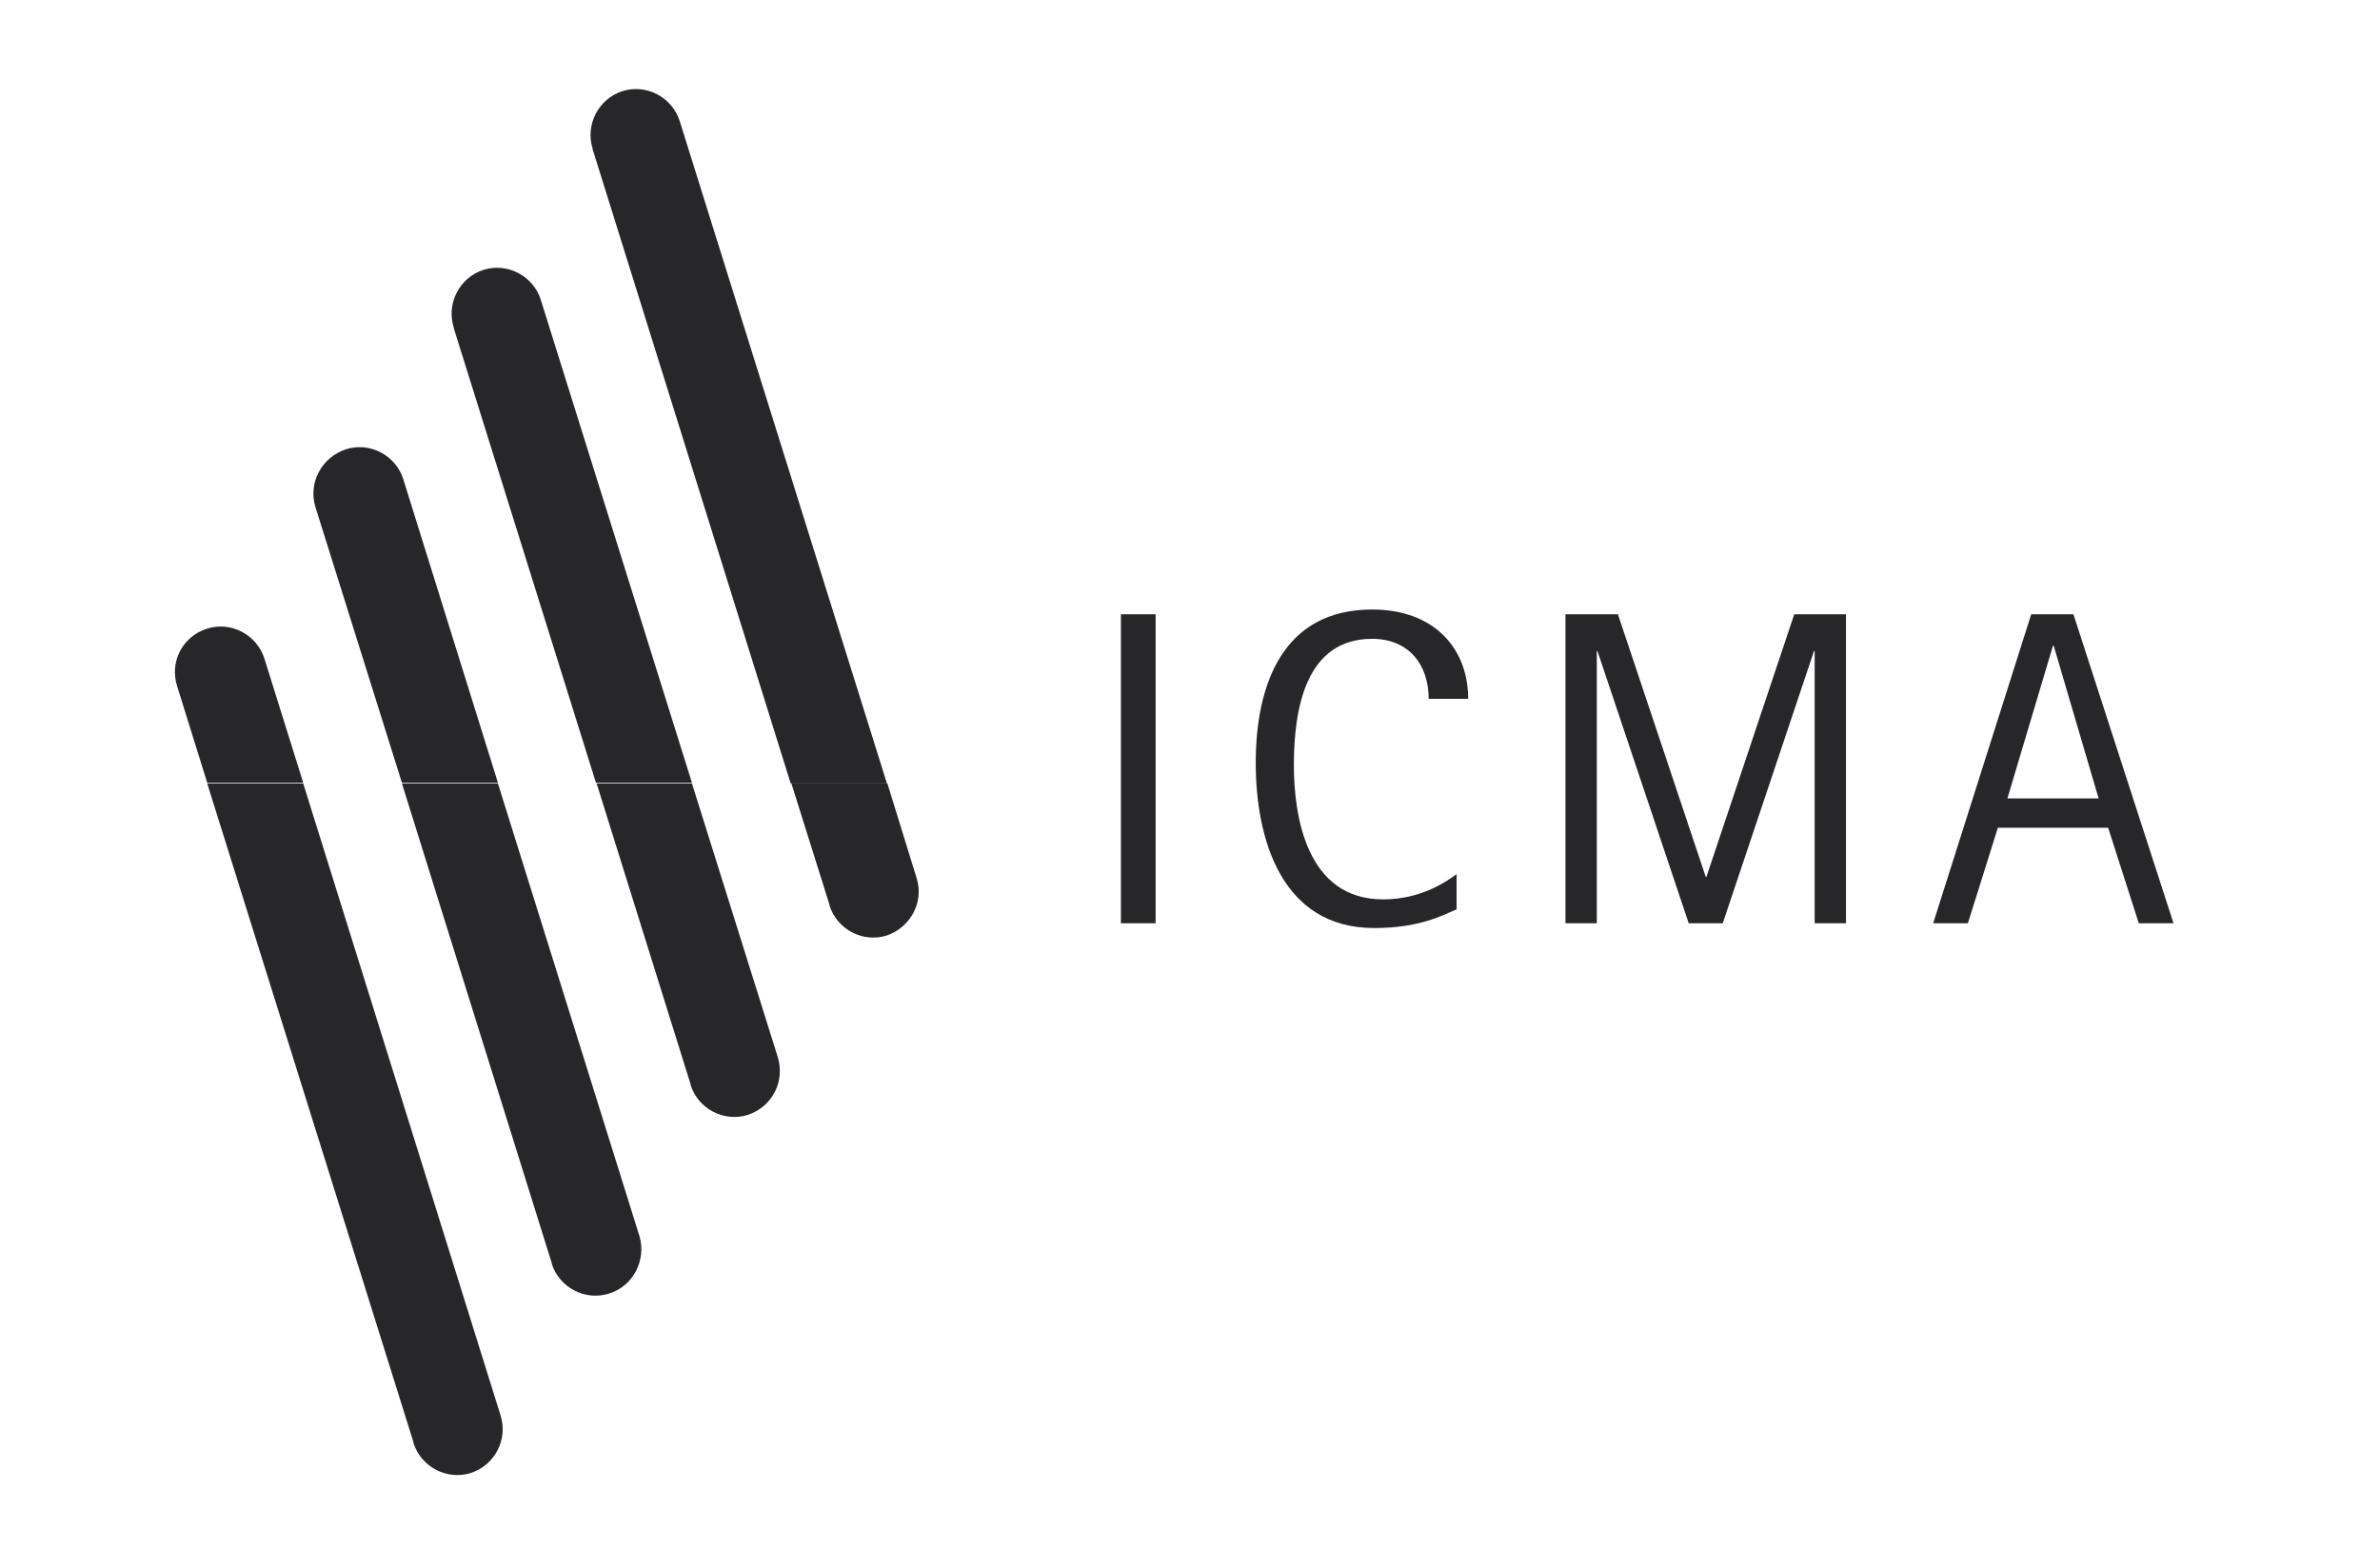<svg width="195" height="127" viewBox="0 0 195 127" fill="none" xmlns="http://www.w3.org/2000/svg">
<path d="M41.02 115.982L24.843 64.182H16.977L33.879 118.161V118.217C34.493 120.173 36.613 121.29 38.565 120.676C40.517 120.061 41.633 117.938 41.02 115.982Z" fill="#27272A"/>
<path d="M52.398 101.286L40.795 64.182H32.93L45.202 103.465V103.521C45.816 105.477 47.936 106.594 49.888 105.979C51.896 105.365 52.956 103.241 52.398 101.286Z" fill="#27272A"/>
<path d="M63.721 86.589L56.693 64.182H48.883L56.581 88.825V88.88C57.195 90.836 59.314 91.954 61.267 91.339C63.275 90.668 64.335 88.601 63.721 86.589Z" fill="#27272A"/>
<path d="M75.105 71.949L72.706 64.182H64.841L67.965 74.128C67.965 74.128 67.965 74.128 67.965 74.184C68.579 76.14 70.698 77.257 72.651 76.643C74.603 75.972 75.719 73.905 75.105 71.949Z" fill="#27272A"/>
<path d="M94.684 50.325H91.839V75.638H94.684V50.325Z" fill="#27272A"/>
<path d="M119.288 74.521C118.228 74.968 116.331 76.029 112.594 76.029C104.951 76.029 102.887 68.653 102.887 62.507C102.887 55.969 105.174 49.934 112.426 49.934C117.502 49.934 120.292 53.119 120.292 57.254H117.056C117.056 54.404 115.383 52.336 112.426 52.336C107.071 52.336 106.011 57.868 106.011 62.674C106.011 66.921 107.071 73.682 113.319 73.682C116.498 73.682 118.562 72.174 119.343 71.615V74.521H119.288Z" fill="#27272A"/>
<path d="M128.265 50.325H132.56L139.756 71.838H139.812L147.008 50.325H151.247V75.638H148.681V53.342H148.625L141.15 75.638H138.361L130.886 53.342H130.831V75.638H128.265V50.325Z" fill="#27272A"/>
<path d="M166.423 50.325H169.882L178.082 75.638H175.237L172.727 67.815H163.69L161.235 75.638H158.391L166.423 50.325ZM164.471 65.412H171.946L168.264 52.895H168.208L164.471 65.412Z" fill="#27272A"/>
<path d="M14.524 56.248L16.978 64.127H24.844L21.664 53.957C21.05 52.001 18.931 50.883 16.978 51.498C14.97 52.113 13.854 54.236 14.524 56.248Z" fill="#27272A"/>
<path d="M25.847 41.551L32.931 64.127H40.797L33.043 39.261C32.429 37.305 30.31 36.187 28.357 36.802C26.349 37.472 25.233 39.54 25.847 41.551Z" fill="#27272A"/>
<path d="M56.693 64.127L44.309 24.564C43.696 22.608 41.576 21.491 39.623 22.105C37.671 22.72 36.555 24.844 37.169 26.799C37.169 26.799 37.169 26.799 37.169 26.855L48.828 64.127H56.693Z" fill="#27272A"/>
<path d="M72.65 64.127L55.692 9.924C55.078 7.968 52.959 6.85 51.006 7.465C49.054 8.08 47.938 10.203 48.552 12.159C48.552 12.159 48.552 12.159 48.552 12.215L64.784 64.183H72.65V64.127Z" fill="#27272A"/>
</svg>
